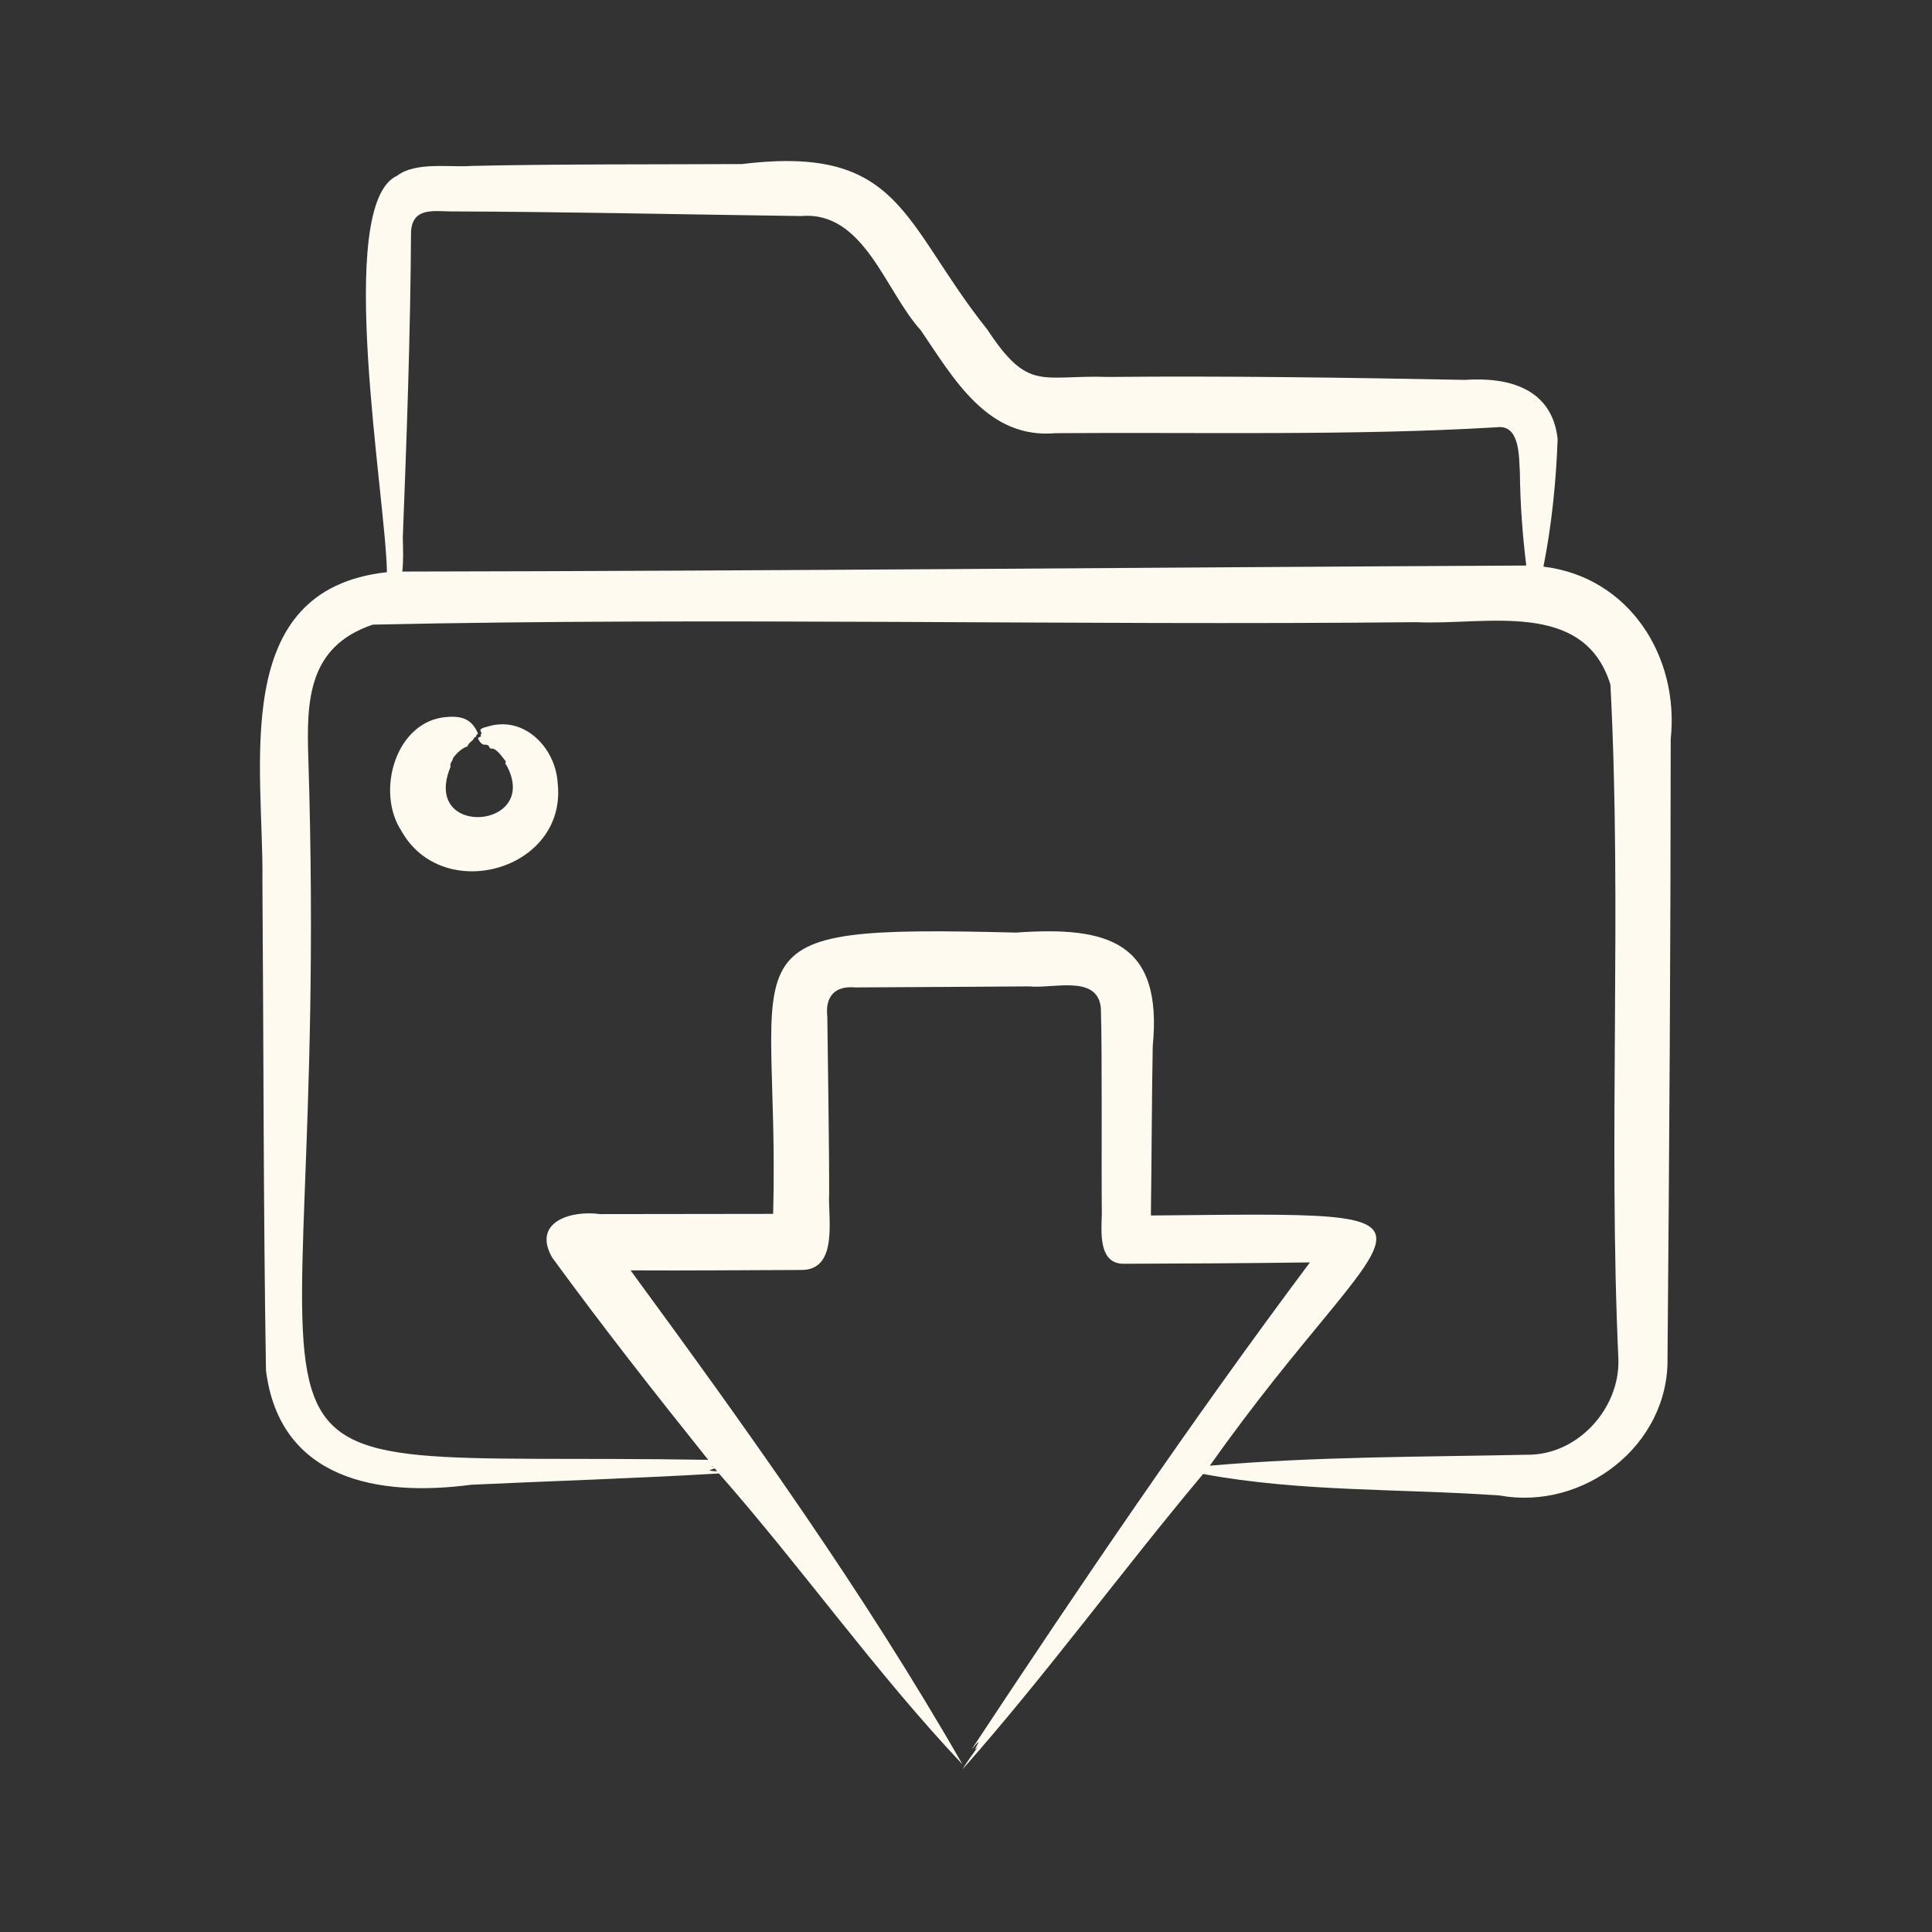 <svg xmlns="http://www.w3.org/2000/svg" version="1.1" xmlns:xlink="http://www.w3.org/1999/xlink" width="512" height="512" x="0" y="0" viewBox="0 0 500 500" style="enable-background:new 0 0 512 512" xml:space="preserve" class=""><rect x="0" y="0" width="500" height="500" fill="#333333" stroke="none"/><g><path d="M432.379 191.304c2.277-21.443-10.741-41.974-32.936-44.656 2.146-10.828 3.277-22.01 3.675-33.056-1.459-13.04-12.609-16.065-24.04-15.278-30.259-.583-61.867-1.056-92.207-.761-17.441-.592-20.619 4.022-31.354-12.267-21.998-27.549-22.13-47.897-63.465-42.827-21.298.112-48.546-.02-69.949.48-5.57.438-14.483-1.148-19.295 2.521-16.436 7.359-2.849 83.981-2.678 102.63-41.247 4.487-31.766 50.705-32.215 80.268.314 42.013.229 84.268.919 126.275 3.526 28.381 29.155 32.814 53.112 29.618 21.341-.989 42.844-1.655 64.115-2.917 21.63 24.585 40.508 51.454 63.024 75.283-25.547-44.566-55.561-86.473-85.895-127.845 14.515.09 29.542-.061 44.015-.102 9.946.214 7.024-13.584 7.38-19.695.047-9.802-.357-36.403-.474-45.797-.587-5.217 1.853-8.12 7.232-7.63 14.249-.065 30.8-.174 45.032-.269 6.074.668 17.752-3.19 18.531 5.643.373 11.73.111 41.166.248 53.303-.12 4.52-.969 13.001 5.812 12.837 14.705-.036 33.392-.14 48.043-.352-30.525 40.812-59.479 83.524-87.525 125.985.512-.422 1.339-1.69 1.752-1.869-.145.702-1.778 3.021-.129 1.189-1.359 2.017-2.785 3.786-4.021 5.907 21.721-24.55 41.146-51.264 62.284-76.456 25.258 4.703 51.172 3.753 76.737 5.567 21.719 3.964 43.774-12.944 43.445-35.489.458-53.17.81-107.036.827-160.24zm-328.132-52.188c1.014-26.127 1.976-52.839 2.127-79.143.38-6.142 5.433-5.365 10.004-5.261 29.984.096 60.898.8 90.933 1.203 16.331-1.415 21.775 19.455 30.994 29.564 8.514 12.505 17.271 28.217 34.906 26.626 37.367-.278 77.042.699 114.22-1.536 5.966-.739 5.654 7.643 5.912 11.772.097 8.125.657 15.924 1.658 24.022-96.835.476-194.034 1.398-290.882 1.556.319-2.919.185-5.872.128-8.803zm79.339 241.417c.487-.17.909-.437 1.419-.491.198.252.399.498.601.744-.784-.033-1.532-.08-2.02-.253zm1.107-.891c-.246-.018-.46-.056-.713-.087l.623-.03zm234.153-27.662c.266 12.326-10.031 23.983-22.518 24.484-27.867.603-55.434.435-83.237 2.854 47.607-67.248 72.228-65.568-15.241-64.752.165-12.16.246-31.526.476-43.815 2.672-27.177-11.813-31.076-35.366-29.4-78.827-1.952-61.005 2.801-62.871 72.801l-2.459.001-42.331.055c-7.417-1.042-17.672 1.965-12.404 11.236 12.988 17.797 26.626 35.176 40.388 52.358-140.555-2.3-97.186 18.406-103.488-181.562-.498-15.067-.048-28.942 16.684-34.584 89.337-1.952 180.576.274 270.088-.635 17.771.86 43.355-6.099 50.209 16.168 3.013 57.703-.578 116.978 2.07 174.791zM144.335 202.76c2.408 22.396-29.772 31.521-40.5 12.197-6.663-10.196-1.369-28.596 11.965-29.416 3.926-.284 6.356.688 7.907 4.298-.215.217-.423.327-.534.805-.187.277-.468.039-.578.565-.503.764-1.224.87-1.613 1.955-1.517.467-2.909 1.859-3.77 3.096-.038.769-.85 1.088-.62 2.217-7.695 18.626 23.642 16.151 14.423-.563-.384-.074-.119-.561-.136-.905-.91-1.072-1.887-2.682-3.197-3.251-1.655.102-.498-.783-1.9-1.043-.998.241-1.678-.753-2.074-1.572.209-.452.504-.372.822-.592-.294-.259.046-.637.095-.974-1.007-.924.727-1.331 1.425-1.492 9.606-3.098 17.812 5.513 18.285 14.675z" fill="#fffaf0" opacity="1" data-original="#000000"></path></g></svg>